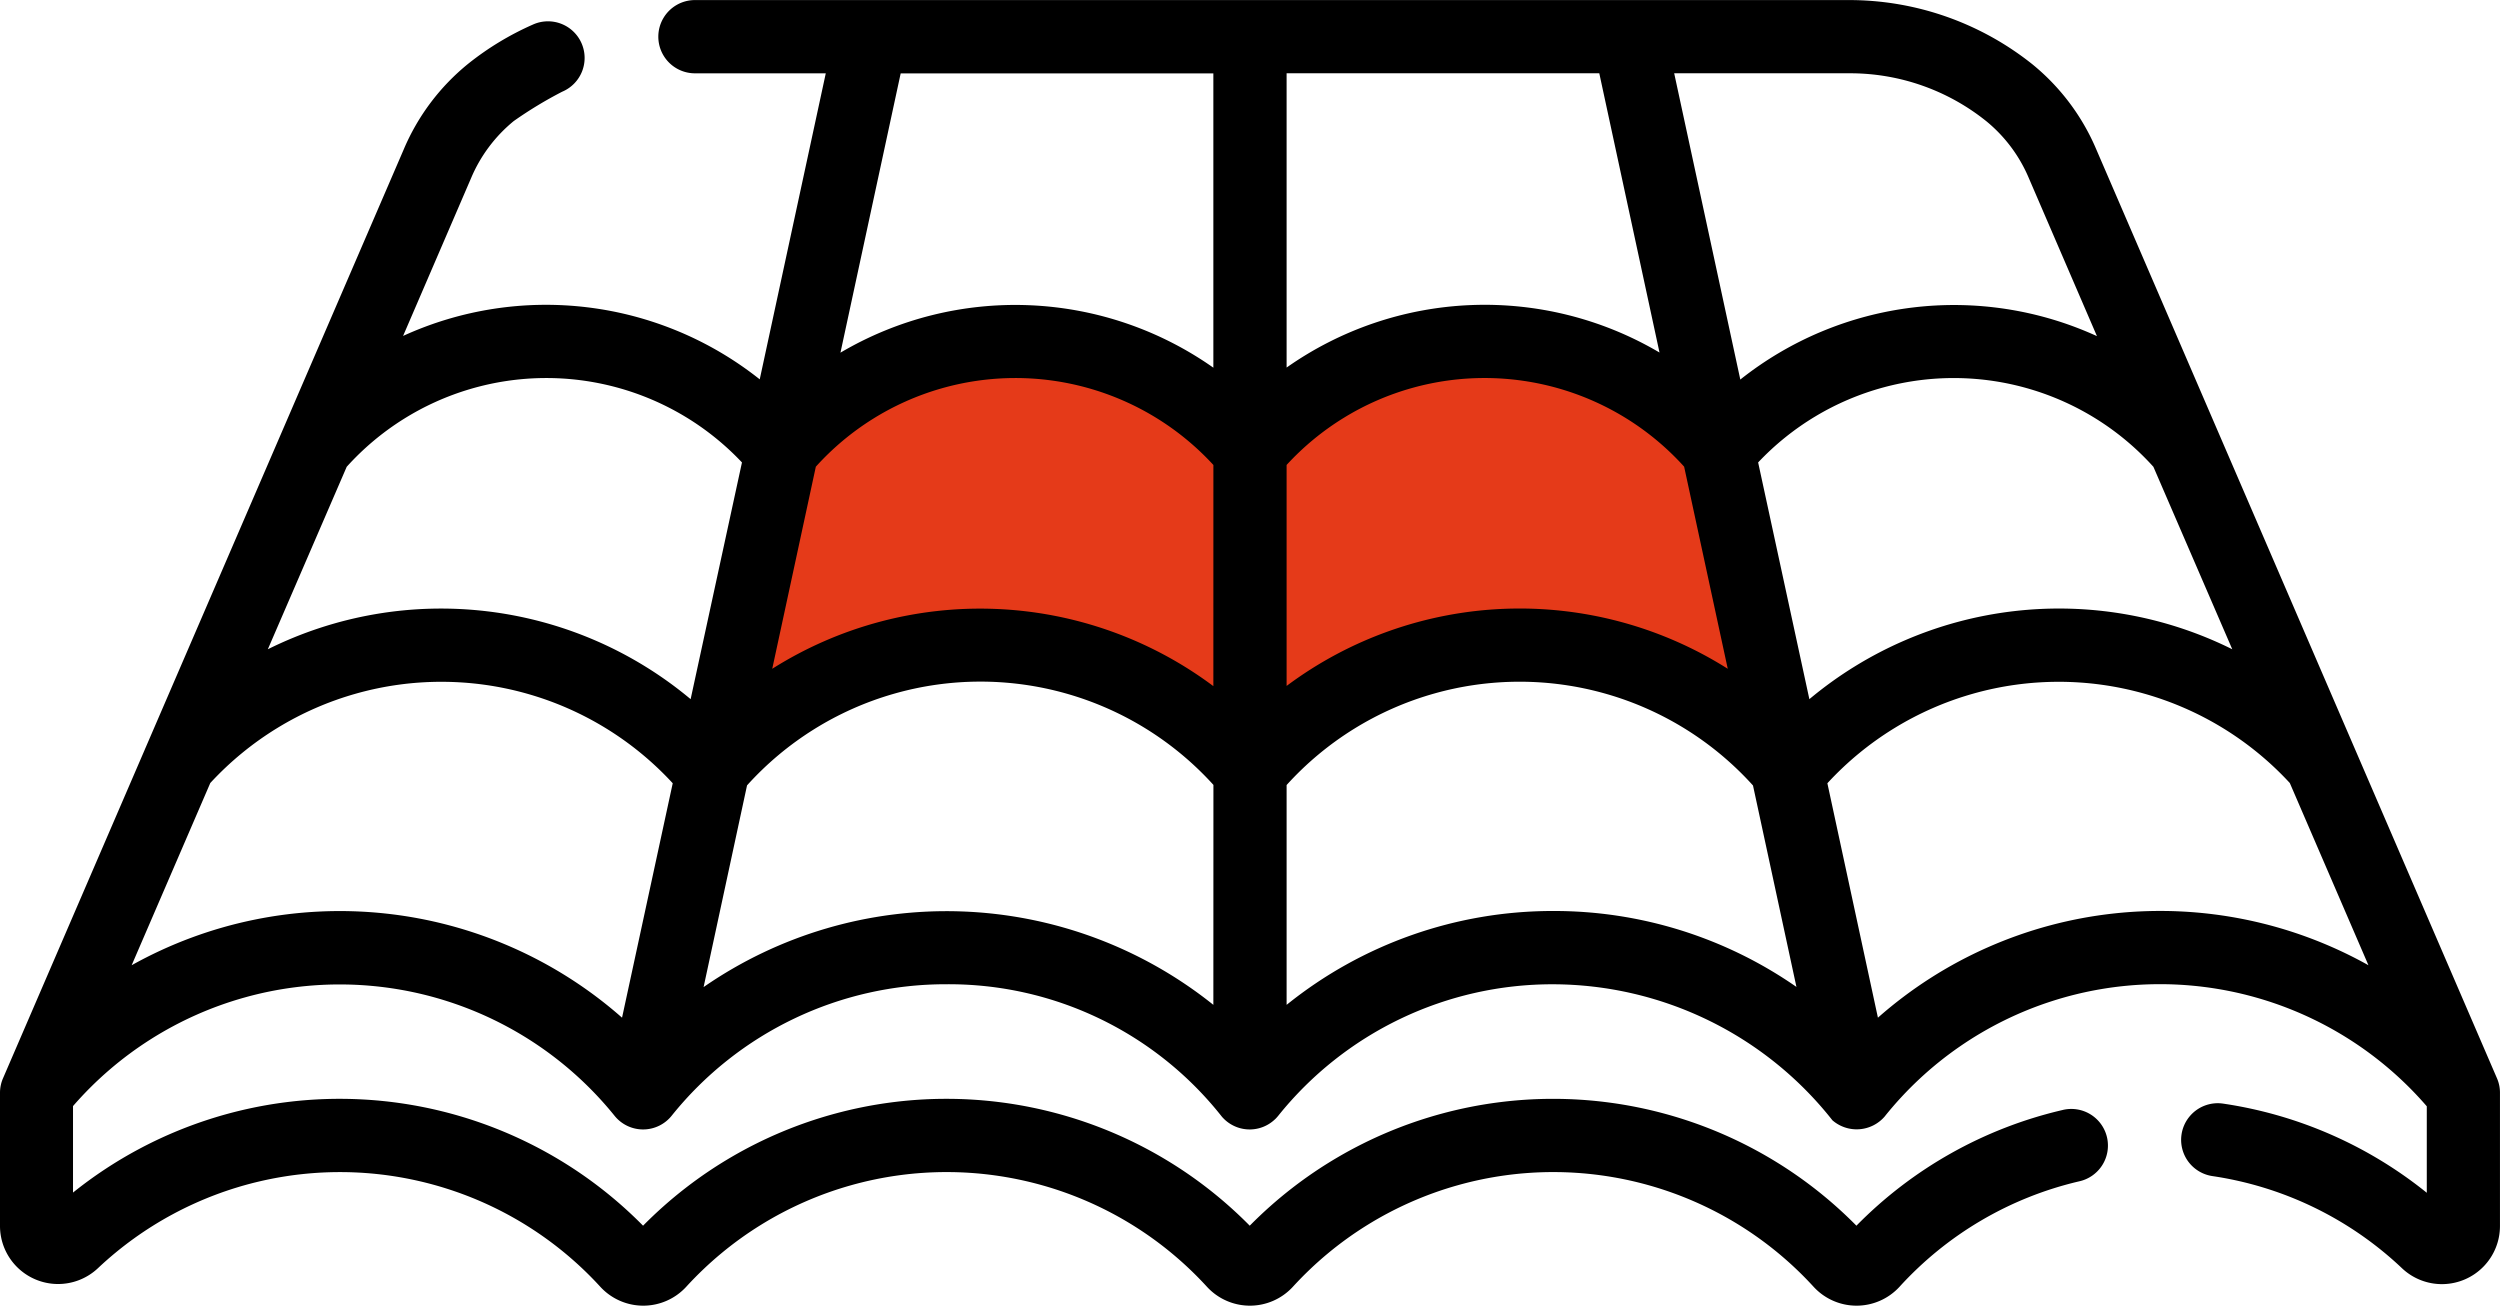 <svg xmlns="http://www.w3.org/2000/svg" width="72.901" height="38.076" viewBox="0 0 72.901 38.076">
  <g id="Group_549" data-name="Group 549" transform="translate(-1474 -3118)">
    <path id="Path_646" data-name="Path 646" d="M5429.56,3988.494l6.023-1.089,6.784,2.165,7.98-2.165,4.776,1.089,2.367,9.646-7.143-2.269-7.98,3.241-7.65-3.241-8.114,3.241Z" transform="translate(-3932 -859)" fill="#e53a19"/>
    <path id="roof" d="M72.817,31.951l0,0,0,0L61.127,4.851a6.437,6.437,0,0,0-1.86-2.477A8.57,8.57,0,0,0,53.924.5H25.442c-.028,0-.056,0-.083,0H20.265a1.068,1.068,0,1,0,0,2.136H24.08L22.154,11.56a10.023,10.023,0,0,0-10.4-1.266l1.982-4.6a4.317,4.317,0,0,1,1.245-1.666,12.044,12.044,0,0,1,1.413-.856,1.068,1.068,0,1,0-.862-1.954,8.521,8.521,0,0,0-1.868,1.13l-.015.012a6.45,6.45,0,0,0-1.873,2.488L4.249,22.293c-.01.022-.019.043-.028.066L.087,31.943l0,0,0,0A1.062,1.062,0,0,0,0,32.377v3.868a1.694,1.694,0,0,0,2.856,1.234,10.289,10.289,0,0,1,14.652.545,1.7,1.7,0,0,0,2.5,0,10.289,10.289,0,0,1,15.19,0,1.7,1.7,0,0,0,2.5,0,10.289,10.289,0,0,1,15.19,0,1.7,1.7,0,0,0,2.5,0,10.235,10.235,0,0,1,5.234-3.076,1.068,1.068,0,1,0-.488-2.079,12.349,12.349,0,0,0-6,3.371,12.425,12.425,0,0,0-17.691,0,12.424,12.424,0,0,0-17.691,0,12.427,12.427,0,0,0-16.623-.966V32.752a10.3,10.3,0,0,1,15.792.283,1.068,1.068,0,0,0,1.674-.013,10.244,10.244,0,0,1,8-3.823,10.138,10.138,0,0,1,8.035,3.861c.015.018.028.032.042.046a.95.95,0,0,0,.086.08,1.067,1.067,0,0,0,1.387-.018c.013-.012.029-.026.042-.038s.03-.03.046-.048.023-.026.038-.044l0,0A10.246,10.246,0,0,1,45.295,29.2a10.4,10.4,0,0,1,8.14,3.967,1.079,1.079,0,0,0,1.521-.109,10.28,10.28,0,0,1,15.81-.3v2.522a12.327,12.327,0,0,0-5.938-2.6,1.068,1.068,0,0,0-.314,2.113,10.214,10.214,0,0,1,5.531,2.689A1.693,1.693,0,0,0,72.9,36.245V32.377A1.052,1.052,0,0,0,72.817,31.951ZM18.139,30.174a12.449,12.449,0,0,0-14.3-1.529l2.293-5.314a9.17,9.17,0,0,1,13.485.007Zm2-9.288A11.344,11.344,0,0,0,7.81,19.431l2.3-5.321a7.841,7.841,0,0,1,11.526-.127ZM35.382,29.8a12.444,12.444,0,0,0-14.865-.518L21.784,23.4a9.168,9.168,0,0,1,13.6-.014Zm0-9.294A11.357,11.357,0,0,0,22.519,20l1.271-5.893a7.842,7.842,0,0,1,11.593-.05Zm0-9.286a10.032,10.032,0,0,0-10.874-.438l1.756-8.143h9.118ZM53.924,2.635A6.341,6.341,0,0,1,57.931,4.04,4.3,4.3,0,0,1,59.165,5.7l1.983,4.6a10.023,10.023,0,0,0-10.4,1.266L48.82,2.635Zm-16.406,0h9.118l1.756,8.143a10.032,10.032,0,0,0-10.874.438Zm0,11.421a7.842,7.842,0,0,1,11.592.05L50.382,20a11.357,11.357,0,0,0-12.864.5Zm7.777,13.007A12.362,12.362,0,0,0,37.518,29.8V23.39a9.167,9.167,0,0,1,13.6.013l1.267,5.874A12.374,12.374,0,0,0,45.295,27.063Zm5.973-13.08a7.842,7.842,0,0,1,11.526.127l2.3,5.321a11.344,11.344,0,0,0-12.332,1.455Zm3.493,16.191-1.474-6.836a9.17,9.17,0,0,1,13.485-.007l2.293,5.314A12.44,12.44,0,0,0,54.761,30.174Zm0,0" transform="translate(1474 3117.502)"/>
  </g>
</svg>
